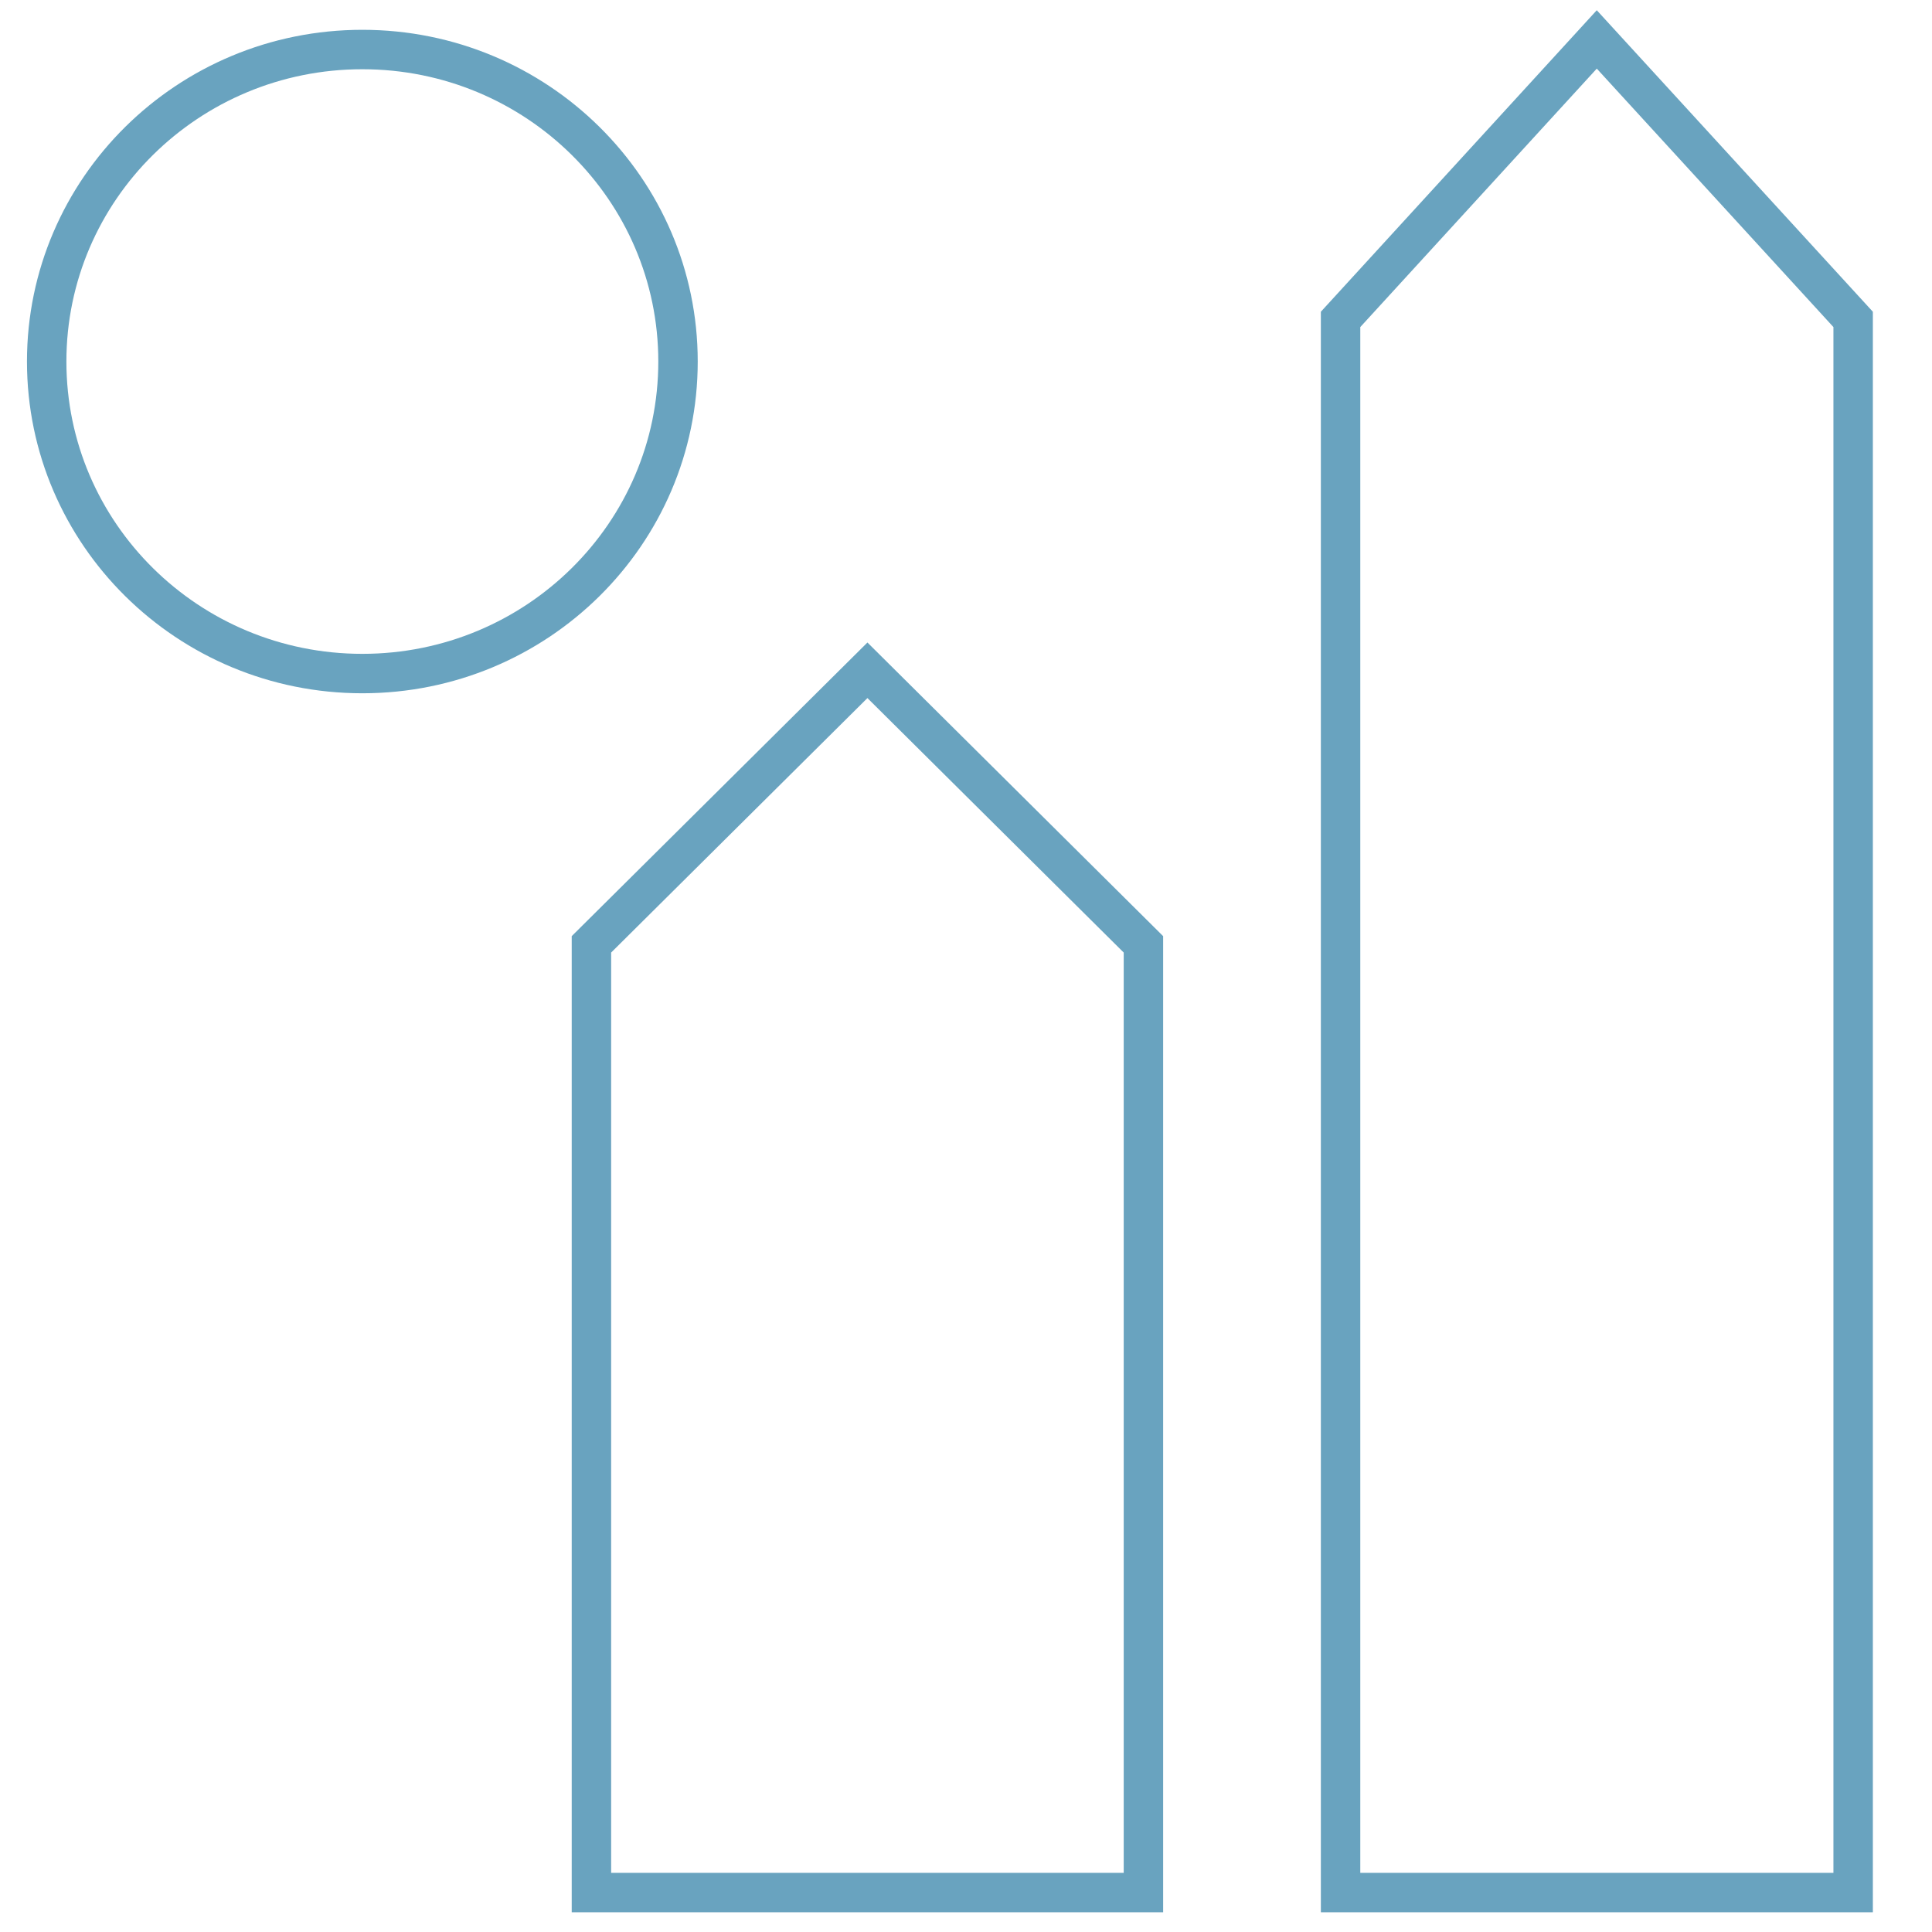 <?xml version="1.0" encoding="UTF-8"?>
<svg xmlns="http://www.w3.org/2000/svg" width="49" height="49" viewBox="0 0 49 49" fill="none">
  <path d="M9.19 17.083C13.612 17.083 17.196 13.54 17.196 9.169C17.196 4.799 13.612 1.256 9.19 1.256C4.768 1.256 1.184 4.799 1.184 9.169C1.184 13.54 4.768 17.083 9.19 17.083Z" stroke="#69A3BF" stroke-miterlimit="10"></path>
  <path d="M47 8.101L40.498 1L34 8.101V48H47V8.101Z" stroke="#69A3BF" stroke-miterlimit="10"></path>
  <path d="M29 23.951L22 17L15 23.951V48H29V23.951Z" stroke="#69A3BF" stroke-miterlimit="10"></path>
</svg>
